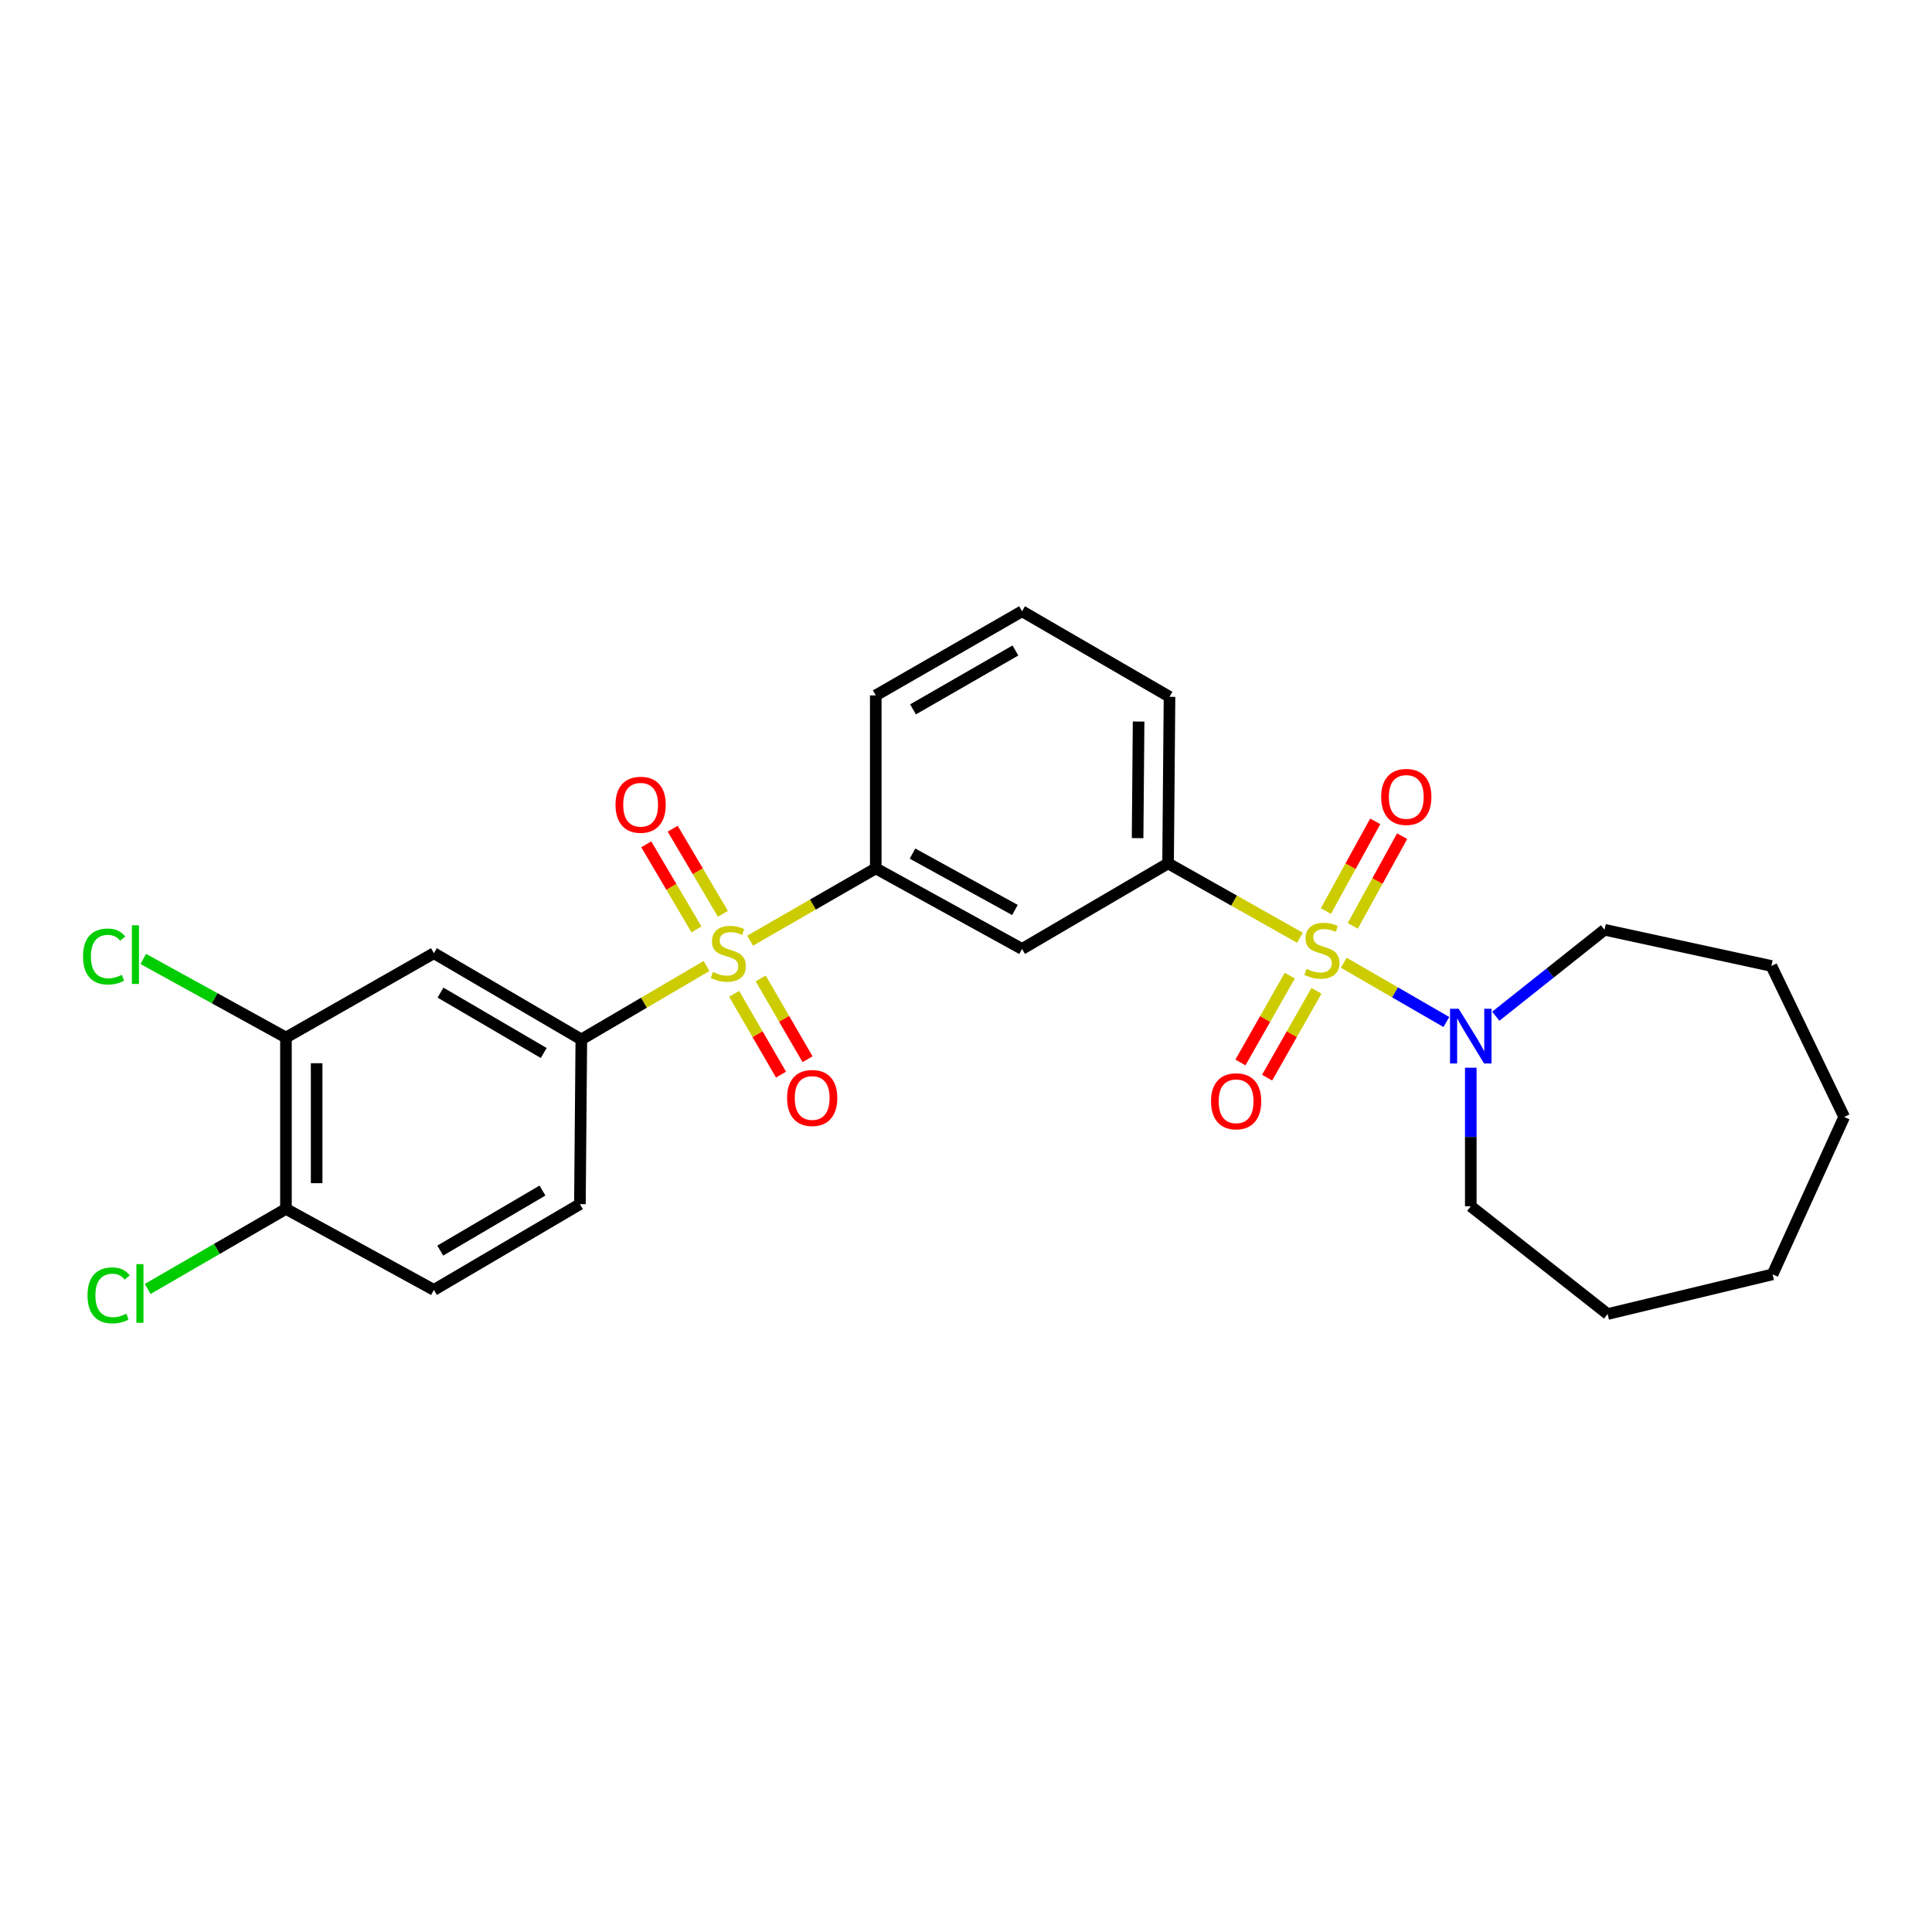 <?xml version='1.0' encoding='iso-8859-1'?>
<svg version='1.1' baseProfile='full'
              xmlns='http://www.w3.org/2000/svg'
                      xmlns:rdkit='http://www.rdkit.org/xml'
                      xmlns:xlink='http://www.w3.org/1999/xlink'
                  xml:space='preserve'
width='1000px' height='1000px' viewBox='0 0 1000 1000'>
<!-- END OF HEADER -->
<rect style='opacity:1.0;fill:#FFFFFF;stroke:none' width='1000' height='1000' x='0' y='0'> </rect>
<path class='bond-1' d='M 695.528,498.315 L 722.082,513.653' style='fill:none;fill-rule:evenodd;stroke:#CCCC00;stroke-width:6px;stroke-linecap:butt;stroke-linejoin:miter;stroke-opacity:1' />
<path class='bond-1' d='M 722.082,513.653 L 748.637,528.991' style='fill:none;fill-rule:evenodd;stroke:#0000FF;stroke-width:6px;stroke-linecap:butt;stroke-linejoin:miter;stroke-opacity:1' />
<path class='bond-3' d='M 672.858,485.378 L 638.726,466.135' style='fill:none;fill-rule:evenodd;stroke:#CCCC00;stroke-width:6px;stroke-linecap:butt;stroke-linejoin:miter;stroke-opacity:1' />
<path class='bond-3' d='M 638.726,466.135 L 604.594,446.892' style='fill:none;fill-rule:evenodd;stroke:#000000;stroke-width:6px;stroke-linecap:butt;stroke-linejoin:miter;stroke-opacity:1' />
<path class='bond-8' d='M 667.586,504.989 L 654.814,527.465' style='fill:none;fill-rule:evenodd;stroke:#CCCC00;stroke-width:6px;stroke-linecap:butt;stroke-linejoin:miter;stroke-opacity:1' />
<path class='bond-8' d='M 654.814,527.465 L 642.043,549.942' style='fill:none;fill-rule:evenodd;stroke:#FF0000;stroke-width:6px;stroke-linecap:butt;stroke-linejoin:miter;stroke-opacity:1' />
<path class='bond-8' d='M 681.397,512.836 L 668.626,535.313' style='fill:none;fill-rule:evenodd;stroke:#CCCC00;stroke-width:6px;stroke-linecap:butt;stroke-linejoin:miter;stroke-opacity:1' />
<path class='bond-8' d='M 668.626,535.313 L 655.854,557.79' style='fill:none;fill-rule:evenodd;stroke:#FF0000;stroke-width:6px;stroke-linecap:butt;stroke-linejoin:miter;stroke-opacity:1' />
<path class='bond-9' d='M 700.195,479.228 L 712.968,456.009' style='fill:none;fill-rule:evenodd;stroke:#CCCC00;stroke-width:6px;stroke-linecap:butt;stroke-linejoin:miter;stroke-opacity:1' />
<path class='bond-9' d='M 712.968,456.009 L 725.741,432.789' style='fill:none;fill-rule:evenodd;stroke:#FF0000;stroke-width:6px;stroke-linecap:butt;stroke-linejoin:miter;stroke-opacity:1' />
<path class='bond-9' d='M 686.277,471.572 L 699.05,448.352' style='fill:none;fill-rule:evenodd;stroke:#CCCC00;stroke-width:6px;stroke-linecap:butt;stroke-linejoin:miter;stroke-opacity:1' />
<path class='bond-9' d='M 699.05,448.352 L 711.823,425.133' style='fill:none;fill-rule:evenodd;stroke:#FF0000;stroke-width:6px;stroke-linecap:butt;stroke-linejoin:miter;stroke-opacity:1' />
<path class='bond-0' d='M 388.266,486.883 L 420.781,468.176' style='fill:none;fill-rule:evenodd;stroke:#CCCC00;stroke-width:6px;stroke-linecap:butt;stroke-linejoin:miter;stroke-opacity:1' />
<path class='bond-0' d='M 420.781,468.176 L 453.296,449.469' style='fill:none;fill-rule:evenodd;stroke:#000000;stroke-width:6px;stroke-linecap:butt;stroke-linejoin:miter;stroke-opacity:1' />
<path class='bond-2' d='M 365.7,499.996 L 333.297,519.008' style='fill:none;fill-rule:evenodd;stroke:#CCCC00;stroke-width:6px;stroke-linecap:butt;stroke-linejoin:miter;stroke-opacity:1' />
<path class='bond-2' d='M 333.297,519.008 L 300.895,538.02' style='fill:none;fill-rule:evenodd;stroke:#000000;stroke-width:6px;stroke-linecap:butt;stroke-linejoin:miter;stroke-opacity:1' />
<path class='bond-10' d='M 379.996,514.401 L 392.12,535.311' style='fill:none;fill-rule:evenodd;stroke:#CCCC00;stroke-width:6px;stroke-linecap:butt;stroke-linejoin:miter;stroke-opacity:1' />
<path class='bond-10' d='M 392.12,535.311 L 404.244,556.222' style='fill:none;fill-rule:evenodd;stroke:#FF0000;stroke-width:6px;stroke-linecap:butt;stroke-linejoin:miter;stroke-opacity:1' />
<path class='bond-10' d='M 393.738,506.433 L 405.862,527.343' style='fill:none;fill-rule:evenodd;stroke:#CCCC00;stroke-width:6px;stroke-linecap:butt;stroke-linejoin:miter;stroke-opacity:1' />
<path class='bond-10' d='M 405.862,527.343 L 417.987,548.254' style='fill:none;fill-rule:evenodd;stroke:#FF0000;stroke-width:6px;stroke-linecap:butt;stroke-linejoin:miter;stroke-opacity:1' />
<path class='bond-11' d='M 374.174,472.984 L 361.176,450.96' style='fill:none;fill-rule:evenodd;stroke:#CCCC00;stroke-width:6px;stroke-linecap:butt;stroke-linejoin:miter;stroke-opacity:1' />
<path class='bond-11' d='M 361.176,450.96 L 348.178,428.935' style='fill:none;fill-rule:evenodd;stroke:#FF0000;stroke-width:6px;stroke-linecap:butt;stroke-linejoin:miter;stroke-opacity:1' />
<path class='bond-11' d='M 360.494,481.058 L 347.496,459.034' style='fill:none;fill-rule:evenodd;stroke:#CCCC00;stroke-width:6px;stroke-linecap:butt;stroke-linejoin:miter;stroke-opacity:1' />
<path class='bond-11' d='M 347.496,459.034 L 334.497,437.009' style='fill:none;fill-rule:evenodd;stroke:#FF0000;stroke-width:6px;stroke-linecap:butt;stroke-linejoin:miter;stroke-opacity:1' />
<path class='bond-17' d='M 774.226,525.994 L 802.367,503.621' style='fill:none;fill-rule:evenodd;stroke:#0000FF;stroke-width:6px;stroke-linecap:butt;stroke-linejoin:miter;stroke-opacity:1' />
<path class='bond-17' d='M 802.367,503.621 L 830.508,481.248' style='fill:none;fill-rule:evenodd;stroke:#000000;stroke-width:6px;stroke-linecap:butt;stroke-linejoin:miter;stroke-opacity:1' />
<path class='bond-18' d='M 761.275,552.652 L 761.275,588.509' style='fill:none;fill-rule:evenodd;stroke:#0000FF;stroke-width:6px;stroke-linecap:butt;stroke-linejoin:miter;stroke-opacity:1' />
<path class='bond-18' d='M 761.275,588.509 L 761.275,624.365' style='fill:none;fill-rule:evenodd;stroke:#000000;stroke-width:6px;stroke-linecap:butt;stroke-linejoin:miter;stroke-opacity:1' />
<path class='bond-6' d='M 300.895,538.02 L 224.584,493.374' style='fill:none;fill-rule:evenodd;stroke:#000000;stroke-width:6px;stroke-linecap:butt;stroke-linejoin:miter;stroke-opacity:1' />
<path class='bond-6' d='M 281.427,545.034 L 228.009,513.782' style='fill:none;fill-rule:evenodd;stroke:#000000;stroke-width:6px;stroke-linecap:butt;stroke-linejoin:miter;stroke-opacity:1' />
<path class='bond-13' d='M 300.895,538.02 L 300.162,623.271' style='fill:none;fill-rule:evenodd;stroke:#000000;stroke-width:6px;stroke-linecap:butt;stroke-linejoin:miter;stroke-opacity:1' />
<path class='bond-5' d='M 604.594,446.892 L 529.016,491.176' style='fill:none;fill-rule:evenodd;stroke:#000000;stroke-width:6px;stroke-linecap:butt;stroke-linejoin:miter;stroke-opacity:1' />
<path class='bond-19' d='M 604.594,446.892 L 605.335,360.662' style='fill:none;fill-rule:evenodd;stroke:#000000;stroke-width:6px;stroke-linecap:butt;stroke-linejoin:miter;stroke-opacity:1' />
<path class='bond-19' d='M 588.821,433.821 L 589.339,373.46' style='fill:none;fill-rule:evenodd;stroke:#000000;stroke-width:6px;stroke-linecap:butt;stroke-linejoin:miter;stroke-opacity:1' />
<path class='bond-4' d='M 453.296,449.469 L 529.016,491.176' style='fill:none;fill-rule:evenodd;stroke:#000000;stroke-width:6px;stroke-linecap:butt;stroke-linejoin:miter;stroke-opacity:1' />
<path class='bond-4' d='M 472.318,441.811 L 525.322,471.006' style='fill:none;fill-rule:evenodd;stroke:#000000;stroke-width:6px;stroke-linecap:butt;stroke-linejoin:miter;stroke-opacity:1' />
<path class='bond-26' d='M 453.296,449.469 L 453.296,359.929' style='fill:none;fill-rule:evenodd;stroke:#000000;stroke-width:6px;stroke-linecap:butt;stroke-linejoin:miter;stroke-opacity:1' />
<path class='bond-7' d='M 224.584,493.374 L 148.008,537.023' style='fill:none;fill-rule:evenodd;stroke:#000000;stroke-width:6px;stroke-linecap:butt;stroke-linejoin:miter;stroke-opacity:1' />
<path class='bond-15' d='M 148.008,537.023 L 111.082,516.684' style='fill:none;fill-rule:evenodd;stroke:#000000;stroke-width:6px;stroke-linecap:butt;stroke-linejoin:miter;stroke-opacity:1' />
<path class='bond-15' d='M 111.082,516.684 L 74.155,496.345' style='fill:none;fill-rule:evenodd;stroke:#00CC00;stroke-width:6px;stroke-linecap:butt;stroke-linejoin:miter;stroke-opacity:1' />
<path class='bond-28' d='M 148.008,537.023 L 148.008,625.724' style='fill:none;fill-rule:evenodd;stroke:#000000;stroke-width:6px;stroke-linecap:butt;stroke-linejoin:miter;stroke-opacity:1' />
<path class='bond-28' d='M 163.894,550.328 L 163.894,612.419' style='fill:none;fill-rule:evenodd;stroke:#000000;stroke-width:6px;stroke-linecap:butt;stroke-linejoin:miter;stroke-opacity:1' />
<path class='bond-12' d='M 148.008,625.724 L 224.584,667.661' style='fill:none;fill-rule:evenodd;stroke:#000000;stroke-width:6px;stroke-linecap:butt;stroke-linejoin:miter;stroke-opacity:1' />
<path class='bond-16' d='M 148.008,625.724 L 112.227,646.445' style='fill:none;fill-rule:evenodd;stroke:#000000;stroke-width:6px;stroke-linecap:butt;stroke-linejoin:miter;stroke-opacity:1' />
<path class='bond-16' d='M 112.227,646.445 L 76.445,667.167' style='fill:none;fill-rule:evenodd;stroke:#00CC00;stroke-width:6px;stroke-linecap:butt;stroke-linejoin:miter;stroke-opacity:1' />
<path class='bond-14' d='M 300.162,623.271 L 224.584,667.661' style='fill:none;fill-rule:evenodd;stroke:#000000;stroke-width:6px;stroke-linecap:butt;stroke-linejoin:miter;stroke-opacity:1' />
<path class='bond-14' d='M 280.781,616.232 L 227.876,647.305' style='fill:none;fill-rule:evenodd;stroke:#000000;stroke-width:6px;stroke-linecap:butt;stroke-linejoin:miter;stroke-opacity:1' />
<path class='bond-22' d='M 830.508,481.248 L 916.871,499.975' style='fill:none;fill-rule:evenodd;stroke:#000000;stroke-width:6px;stroke-linecap:butt;stroke-linejoin:miter;stroke-opacity:1' />
<path class='bond-23' d='M 761.275,624.365 L 832.097,680.14' style='fill:none;fill-rule:evenodd;stroke:#000000;stroke-width:6px;stroke-linecap:butt;stroke-linejoin:miter;stroke-opacity:1' />
<path class='bond-21' d='M 605.335,360.662 L 529.016,316.386' style='fill:none;fill-rule:evenodd;stroke:#000000;stroke-width:6px;stroke-linecap:butt;stroke-linejoin:miter;stroke-opacity:1' />
<path class='bond-20' d='M 453.296,359.929 L 529.016,316.386' style='fill:none;fill-rule:evenodd;stroke:#000000;stroke-width:6px;stroke-linecap:butt;stroke-linejoin:miter;stroke-opacity:1' />
<path class='bond-20' d='M 472.573,367.168 L 525.577,336.688' style='fill:none;fill-rule:evenodd;stroke:#000000;stroke-width:6px;stroke-linecap:butt;stroke-linejoin:miter;stroke-opacity:1' />
<path class='bond-25' d='M 916.871,499.975 L 954.545,578.122' style='fill:none;fill-rule:evenodd;stroke:#000000;stroke-width:6px;stroke-linecap:butt;stroke-linejoin:miter;stroke-opacity:1' />
<path class='bond-24' d='M 832.097,680.14 L 917.489,659.595' style='fill:none;fill-rule:evenodd;stroke:#000000;stroke-width:6px;stroke-linecap:butt;stroke-linejoin:miter;stroke-opacity:1' />
<path class='bond-27' d='M 917.489,659.595 L 954.545,578.122' style='fill:none;fill-rule:evenodd;stroke:#000000;stroke-width:6px;stroke-linecap:butt;stroke-linejoin:miter;stroke-opacity:1' />
<path  class='atom-0' d='M 676.223 501.505
Q 676.543 501.625, 677.863 502.185
Q 679.183 502.745, 680.623 503.105
Q 682.103 503.425, 683.543 503.425
Q 686.223 503.425, 687.783 502.145
Q 689.343 500.825, 689.343 498.545
Q 689.343 496.985, 688.543 496.025
Q 687.783 495.065, 686.583 494.545
Q 685.383 494.025, 683.383 493.425
Q 680.863 492.665, 679.343 491.945
Q 677.863 491.225, 676.783 489.705
Q 675.743 488.185, 675.743 485.625
Q 675.743 482.065, 678.143 479.865
Q 680.583 477.665, 685.383 477.665
Q 688.663 477.665, 692.383 479.225
L 691.463 482.305
Q 688.063 480.905, 685.503 480.905
Q 682.743 480.905, 681.223 482.065
Q 679.703 483.185, 679.743 485.145
Q 679.743 486.665, 680.503 487.585
Q 681.303 488.505, 682.423 489.025
Q 683.583 489.545, 685.503 490.145
Q 688.063 490.945, 689.583 491.745
Q 691.103 492.545, 692.183 494.185
Q 693.303 495.785, 693.303 498.545
Q 693.303 502.465, 690.663 504.585
Q 688.063 506.665, 683.703 506.665
Q 681.183 506.665, 679.263 506.105
Q 677.383 505.585, 675.143 504.665
L 676.223 501.505
' fill='#CCCC00'/>
<path  class='atom-1' d='M 368.985 503.094
Q 369.305 503.214, 370.625 503.774
Q 371.945 504.334, 373.385 504.694
Q 374.865 505.014, 376.305 505.014
Q 378.985 505.014, 380.545 503.734
Q 382.105 502.414, 382.105 500.134
Q 382.105 498.574, 381.305 497.614
Q 380.545 496.654, 379.345 496.134
Q 378.145 495.614, 376.145 495.014
Q 373.625 494.254, 372.105 493.534
Q 370.625 492.814, 369.545 491.294
Q 368.505 489.774, 368.505 487.214
Q 368.505 483.654, 370.905 481.454
Q 373.345 479.254, 378.145 479.254
Q 381.425 479.254, 385.145 480.814
L 384.225 483.894
Q 380.825 482.494, 378.265 482.494
Q 375.505 482.494, 373.985 483.654
Q 372.465 484.774, 372.505 486.734
Q 372.505 488.254, 373.265 489.174
Q 374.065 490.094, 375.185 490.614
Q 376.345 491.134, 378.265 491.734
Q 380.825 492.534, 382.345 493.334
Q 383.865 494.134, 384.945 495.774
Q 386.065 497.374, 386.065 500.134
Q 386.065 504.054, 383.425 506.174
Q 380.825 508.254, 376.465 508.254
Q 373.945 508.254, 372.025 507.694
Q 370.145 507.174, 367.905 506.254
L 368.985 503.094
' fill='#CCCC00'/>
<path  class='atom-2' d='M 755.015 522.13
L 764.295 537.13
Q 765.215 538.61, 766.695 541.29
Q 768.175 543.97, 768.255 544.13
L 768.255 522.13
L 772.015 522.13
L 772.015 550.45
L 768.135 550.45
L 758.175 534.05
Q 757.015 532.13, 755.775 529.93
Q 754.575 527.73, 754.215 527.05
L 754.215 550.45
L 750.535 550.45
L 750.535 522.13
L 755.015 522.13
' fill='#0000FF'/>
<path  class='atom-9' d='M 626.815 570.021
Q 626.815 563.221, 630.175 559.421
Q 633.535 555.621, 639.815 555.621
Q 646.095 555.621, 649.455 559.421
Q 652.815 563.221, 652.815 570.021
Q 652.815 576.901, 649.415 580.821
Q 646.015 584.701, 639.815 584.701
Q 633.575 584.701, 630.175 580.821
Q 626.815 576.941, 626.815 570.021
M 639.815 581.501
Q 644.135 581.501, 646.455 578.621
Q 648.815 575.701, 648.815 570.021
Q 648.815 564.461, 646.455 561.661
Q 644.135 558.821, 639.815 558.821
Q 635.495 558.821, 633.135 561.621
Q 630.815 564.421, 630.815 570.021
Q 630.815 575.741, 633.135 578.621
Q 635.495 581.501, 639.815 581.501
' fill='#FF0000'/>
<path  class='atom-10' d='M 714.89 412.483
Q 714.89 405.683, 718.25 401.883
Q 721.61 398.083, 727.89 398.083
Q 734.17 398.083, 737.53 401.883
Q 740.89 405.683, 740.89 412.483
Q 740.89 419.363, 737.49 423.283
Q 734.09 427.163, 727.89 427.163
Q 721.65 427.163, 718.25 423.283
Q 714.89 419.403, 714.89 412.483
M 727.89 423.963
Q 732.21 423.963, 734.53 421.083
Q 736.89 418.163, 736.89 412.483
Q 736.89 406.923, 734.53 404.123
Q 732.21 401.283, 727.89 401.283
Q 723.57 401.283, 721.21 404.083
Q 718.89 406.883, 718.89 412.483
Q 718.89 418.203, 721.21 421.083
Q 723.57 423.963, 727.89 423.963
' fill='#FF0000'/>
<path  class='atom-11' d='M 407.387 568.309
Q 407.387 561.509, 410.747 557.709
Q 414.107 553.909, 420.387 553.909
Q 426.667 553.909, 430.027 557.709
Q 433.387 561.509, 433.387 568.309
Q 433.387 575.189, 429.987 579.109
Q 426.587 582.989, 420.387 582.989
Q 414.147 582.989, 410.747 579.109
Q 407.387 575.229, 407.387 568.309
M 420.387 579.789
Q 424.707 579.789, 427.027 576.909
Q 429.387 573.989, 429.387 568.309
Q 429.387 562.749, 427.027 559.949
Q 424.707 557.109, 420.387 557.109
Q 416.067 557.109, 413.707 559.909
Q 411.387 562.709, 411.387 568.309
Q 411.387 574.029, 413.707 576.909
Q 416.067 579.789, 420.387 579.789
' fill='#FF0000'/>
<path  class='atom-12' d='M 318.589 416.534
Q 318.589 409.734, 321.949 405.934
Q 325.309 402.134, 331.589 402.134
Q 337.869 402.134, 341.229 405.934
Q 344.589 409.734, 344.589 416.534
Q 344.589 423.414, 341.189 427.334
Q 337.789 431.214, 331.589 431.214
Q 325.349 431.214, 321.949 427.334
Q 318.589 423.454, 318.589 416.534
M 331.589 428.014
Q 335.909 428.014, 338.229 425.134
Q 340.589 422.214, 340.589 416.534
Q 340.589 410.974, 338.229 408.174
Q 335.909 405.334, 331.589 405.334
Q 327.269 405.334, 324.909 408.134
Q 322.589 410.934, 322.589 416.534
Q 322.589 422.254, 324.909 425.134
Q 327.269 428.014, 331.589 428.014
' fill='#FF0000'/>
<path  class='atom-16' d='M 42.971 495.086
Q 42.971 488.046, 46.251 484.366
Q 49.571 480.646, 55.851 480.646
Q 61.691 480.646, 64.811 484.766
L 62.171 486.926
Q 59.891 483.926, 55.851 483.926
Q 51.571 483.926, 49.291 486.806
Q 47.051 489.646, 47.051 495.086
Q 47.051 500.686, 49.371 503.566
Q 51.731 506.446, 56.291 506.446
Q 59.411 506.446, 63.051 504.566
L 64.171 507.566
Q 62.691 508.526, 60.451 509.086
Q 58.211 509.646, 55.731 509.646
Q 49.571 509.646, 46.251 505.886
Q 42.971 502.126, 42.971 495.086
' fill='#00CC00'/>
<path  class='atom-16' d='M 68.251 478.926
L 71.931 478.926
L 71.931 509.286
L 68.251 509.286
L 68.251 478.926
' fill='#00CC00'/>
<path  class='atom-17' d='M 45.301 670.477
Q 45.301 663.437, 48.581 659.757
Q 51.901 656.037, 58.181 656.037
Q 64.021 656.037, 67.141 660.157
L 64.501 662.317
Q 62.221 659.317, 58.181 659.317
Q 53.901 659.317, 51.621 662.197
Q 49.381 665.037, 49.381 670.477
Q 49.381 676.077, 51.701 678.957
Q 54.061 681.837, 58.621 681.837
Q 61.741 681.837, 65.381 679.957
L 66.501 682.957
Q 65.021 683.917, 62.781 684.477
Q 60.541 685.037, 58.061 685.037
Q 51.901 685.037, 48.581 681.277
Q 45.301 677.517, 45.301 670.477
' fill='#00CC00'/>
<path  class='atom-17' d='M 70.581 654.317
L 74.261 654.317
L 74.261 684.677
L 70.581 684.677
L 70.581 654.317
' fill='#00CC00'/>
</svg>

